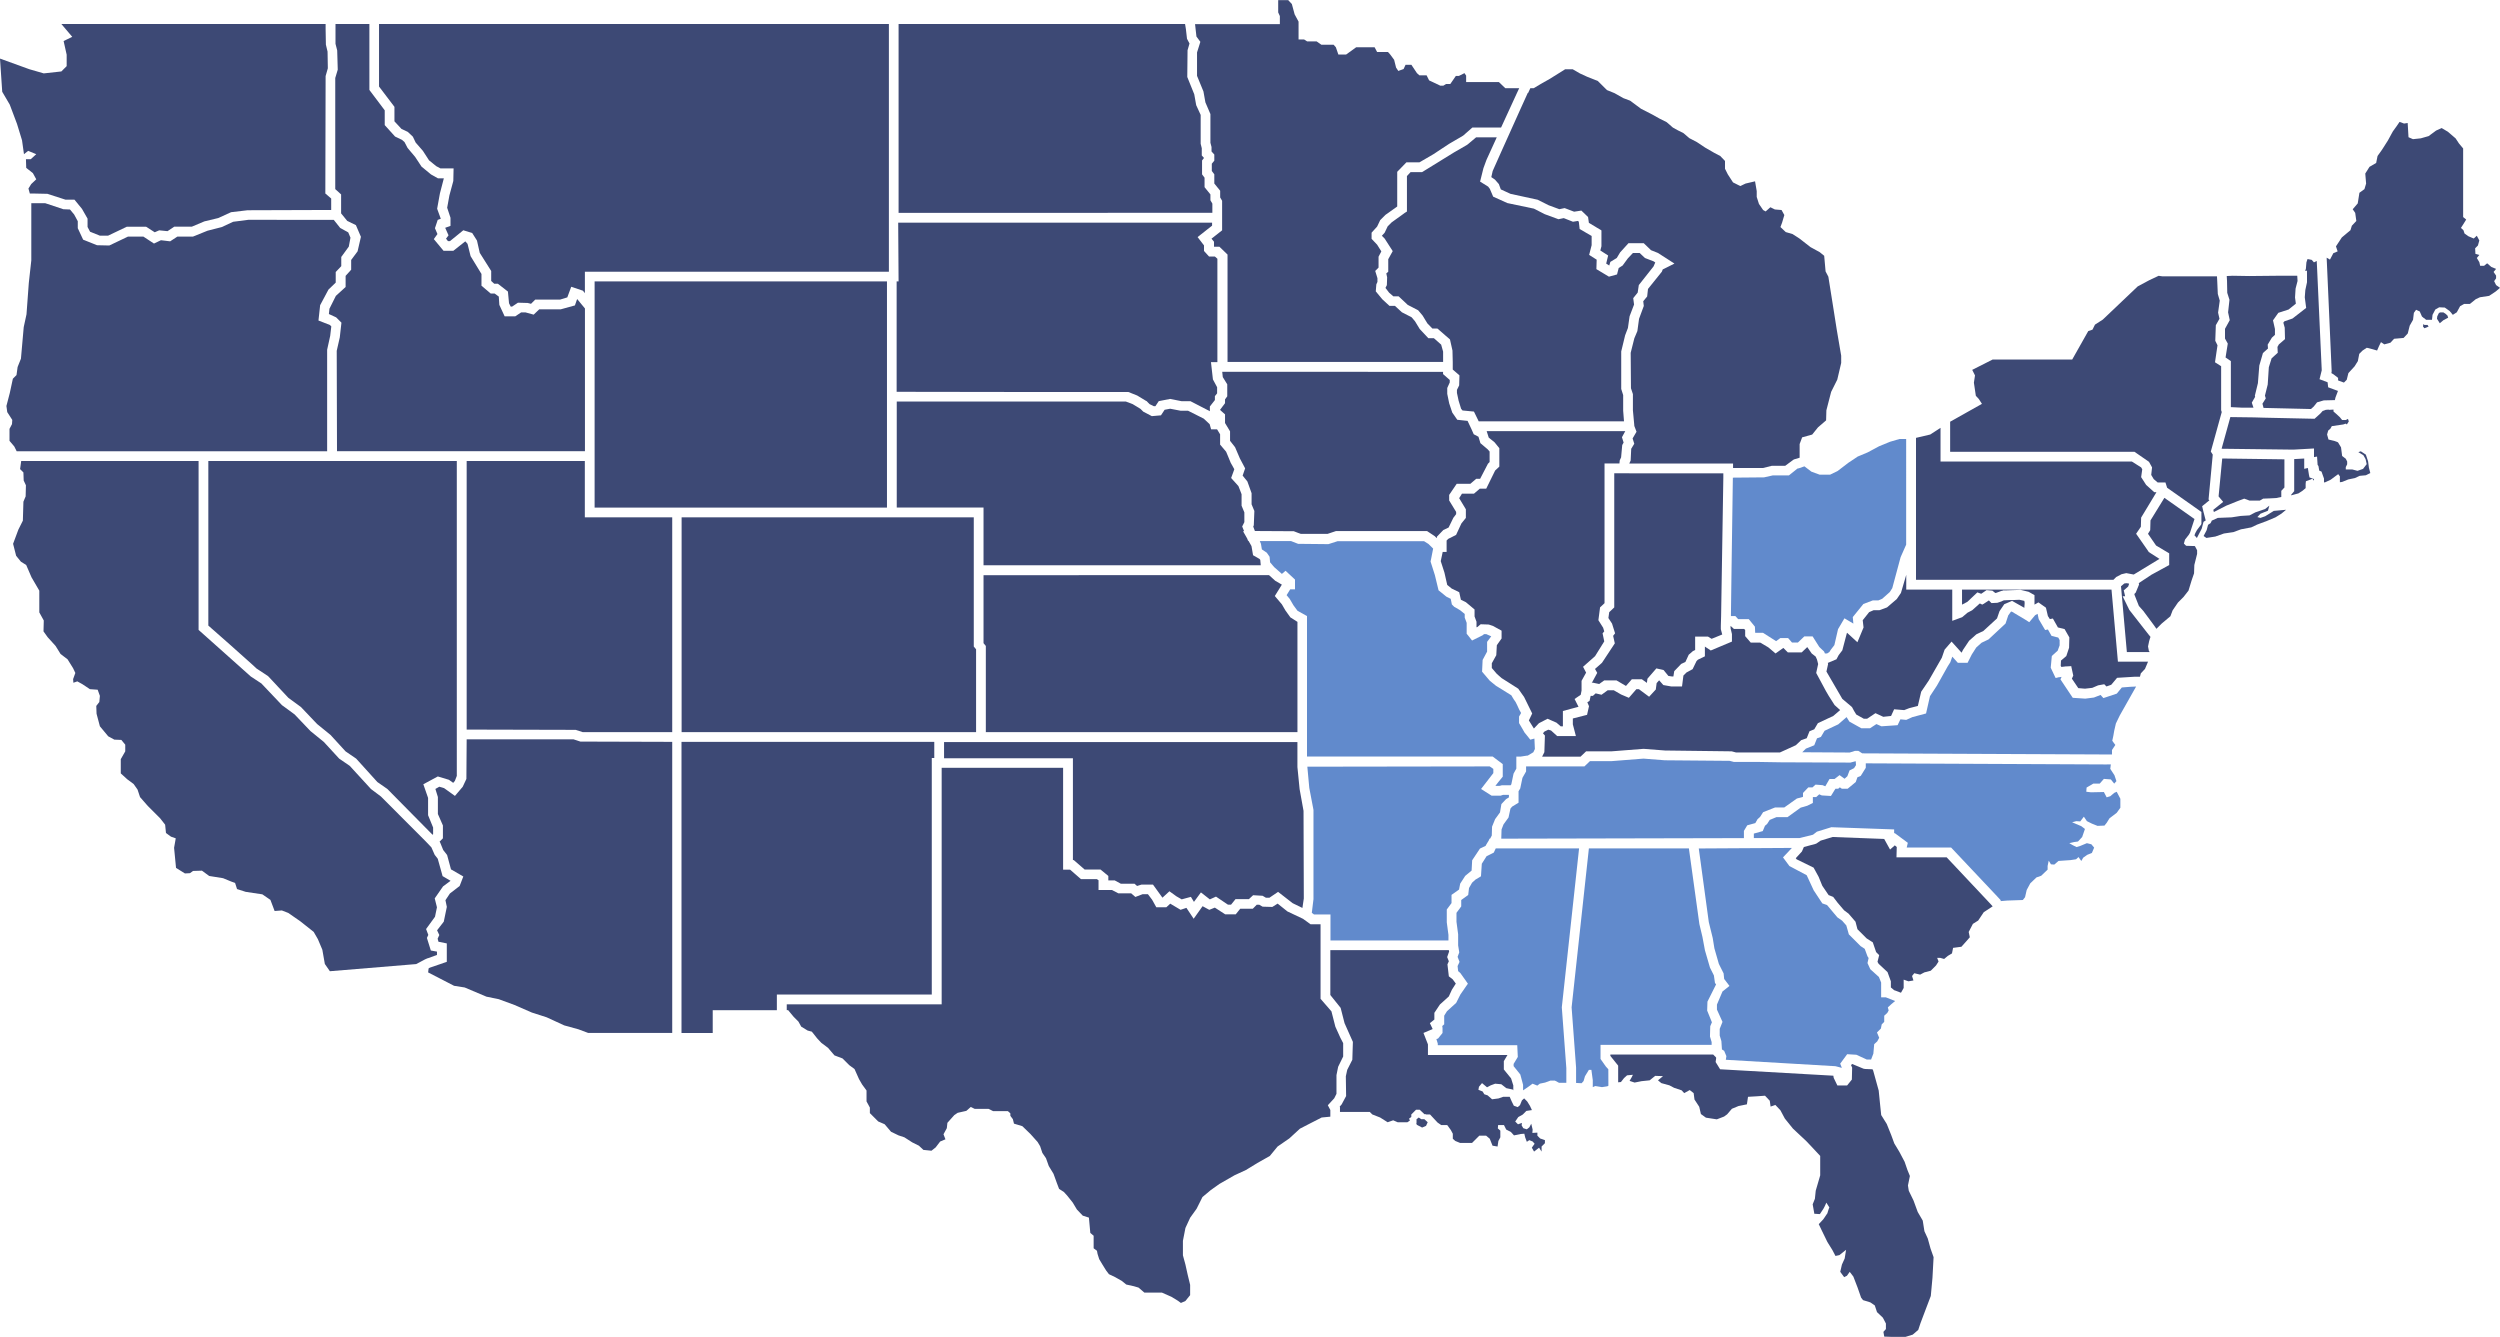 <svg xmlns="http://www.w3.org/2000/svg" width="90" height="48.133" viewBox="0 0 90 48.133"><g transform="translate(-5 -26.385)"><path d="M6.255,33.353l.452.01.653.211h.321l.271.331.2.351v.3l.09.171.351.141h.3l.673-.321h.693l.311.2.161-.07.3.03.241-.161h.633l.452-.191.5-.12.462-.211.592-.07,3.012-.01v-.412l-.211-.181.01-4.227.08-.281-.01-.6-.06-.251-.01-.562v-.181H7.209l.392.462-.311.151.11.492v.412l-.191.191-.633.07-.522-.151L5,28.494l.08,1.195.271.462.261.693.181.592.07.5.151-.12.291.12-.2.181H5.934l.01.311.241.191.12.221-.181.171-.1.161.05.181Z" fill="#3d4975"/><path d="M5.6,42.63H16.777V38.976l.11-.5.04-.341-.05-.05-.412-.161.06-.552.3-.562.261-.251v-.382l.2-.211v-.331l.271-.372.06-.321-.08-.191-.291-.161-.231-.291H13.936l-.542.07-.412.191-.512.131-.522.211h-.562l-.261.171-.331-.04-.251.12-.382-.251H9.608l-.673.321-.442-.01-.5-.2L7.8,34.6v-.251l-.13-.241-.151-.181-.241-.01L6.627,33.7h-.5v2.058l-.09.813L5.954,37.7l-.1.462-.1,1.135-.12.3-.04.291-.131.131-.11.512L5.231,41l.03.221.181.281-.01.151-.09.171v.432l.171.2Z" fill="#3d4975"/><path d="M20.3,60.923l.09-.04h.01l.331-.12v-.12l-.221-.04-.141-.452.05-.11-.08-.211.321-.442.07-.341-.08-.321.3-.432.271-.2-.291-.171v-.01l-.171-.613-.11-.141-.12-.271-.211-.221L18.715,55.06l-.361-.271-.763-.833-.381-.261-.552-.6-.482-.392-.572-.6-.452-.331-.743-.783-.382-.251-.944-.843-.934-.833V42.982H5.763l-.04.291.12.12.01.291.08.171-.01.4-.08.191-.02.683-.161.321-.191.512.11.432.171.211.191.12.191.442.281.482v.783l.161.291-.01.392.151.211L7,49.638l.181.291.251.191.2.321.08.171-.08.221.01.131.141-.05.181.1.271.181.281.02.08.221-.02.221-.11.141.01.281.12.452.3.361.221.12.251.01.141.171v.241l-.161.281v.512l.231.211.231.171.141.2.09.271.281.321.442.442.181.231.03.3.181.131.171.06-.06.341.07.723.321.2.181-.01.11-.08.321-.01.261.191.5.08.291.12.141.05.07.221.311.1.6.09.291.2.151.4.261-.02.231.09.432.3.482.382.151.261.161.382.09.512.181.261,3.108-.257Z" fill="#3d4975"/><path d="M25.894,53.082,25.643,53H21.8l-.01,1.426-.131.281-.281.331-.392-.281-.171-.05-.141.08.09.291v.612l.181.412v.462l-.12.12.02.03.11.271.141.181.141.522h.01l.432.251-.131.341-.351.271-.161.241.05.241-.11.532-.241.311.08.171-.06.131.03.11.3.06v.663l-.612.211-.043.026-.017.144.934.482.382.06.783.331.442.09.572.211.622.271.532.171.632.291.512.141.351.131H29.2V53.092Z" fill="#3d4975"/><path d="M21.315,54.568l.06-.07.07-.181V42.982H12.5v5.924l.753.663.843.753.141.131.412.271.733.783.452.331.582.612.482.392.542.592.382.261.763.843.361.251,1.626,1.647.02-.02v-.241l-.181-.442V55.11l-.171-.492.522-.281.4.121Z" fill="#3d4975"/><path d="M17.139,28.2l.02.693-.09.3v4l.211.191v.683l.221.271.311.151.181.422-.12.522-.231.311v.351l-.2.221v.4l-.351.321-.231.462-.02.191.261.12.191.191-.06.532-.11.482.01,3.614h8.926V37.49l-.281-.341-.08.231-.512.141h-.773l-.2.191-.291-.08h-.161l-.211.141h-.382l-.191-.412-.02-.3-.151-.11h-.141l-.331-.281v-.422l-.392-.643-.11-.442-.08-.09-.432.341h-.351l-.351-.422.131-.181-.09-.211.1-.3.11-.04-.131-.361.1-.552.141-.542h-.211l-.251-.141-.341-.281-.231-.351-.271-.321-.11-.211-.09-.08-.251-.12-.372-.412v-.532l-.552-.733V27.249H17.078v.713Z" fill="#3d4975"/><path d="M25.974,52.741H29.2V45.01H26.054V42.982H21.8V52.65l3.926.01Z" fill="#3d4975"/><path d="M38.544,62.188V53.674h.09v-.582h-9.1V63.574h1.124v-.823h2.309v-.562Z" fill="#3d4975"/><path d="M19.2,30.231v.522l.251.271.231.11.181.171.1.211.261.3.221.341.261.211.151.08h.472l-.01.452-.141.522-.08.442.12.361v.291l-.191.07.12.271-.09.12.07.09h.07l.482-.392.321.1.171.271.1.442.412.653V36.5l.11.1h.131l.361.281.04.422.06.12h.05l.211-.141.351.01.12.03.151-.151h.894l.261-.08.141-.382.422.141.07.09v-.773H37V27.249H18.645V29.5Z" fill="#3d4975"/><path d="M29.2,44.658h7.731V36.516H26.406v8.143Z" fill="#3d4975"/><path d="M38.986,52.741h1.153V49.76l-.083-.1V45.01H29.538v7.731h9.448Z" fill="#3d4975"/><path d="M48.645,34.046v-.331l-.07-.12v-.211l-.211-.261v-.341l-.09-.12v-.5l.07-.09-.08-.09v-.261l-.04-.161V30.522l-.161-.351-.07-.392-.251-.622.01-.964.07-.241-.09-.171-.04-.351-.03-.181H37.349v6.8Z" fill="#3d4975"/><path d="M37.349,36.516h-.07V40.49l5.316.008,3.028,0h0l.315.125.314.19.031.015.034.037.069.069.148.073.035,0,.026,0,.071-.107.049-.074.41-.08.407.081h.014l.309,0,.7.362h0l0,0v-.171l.181-.231v-.141l.08-.1v-.221l-.151-.281-.07-.622h.231V35.7l-.09-.08h-.211l-.181-.2v-.2l-.231-.3.522-.412V34.4h-11.3Z" fill="#3d4975"/><path d="M40.407,44.657v2.078h9.98l-.017-.191-.027-.037-.233-.134-.056-.327-.008-.016-.1-.176H49.93l-.029-.078-.153-.268h.04l-.068-.166,0-.006h0l.011-.021.066-.133v-.351l-.1-.241v-.412l-.064-.168-.05-.126-.262-.291.082-.224.032-.092-.061-.111-.069-.122-.09-.22-.074-.176-.008-.01-.209-.247v-.371l-.11-.18H48.6l-.052-.184-.213-.2-.566-.285H47.5l-.374-.072-.2.038-.131.2-.329.029-.309-.162-.1-.1-.282-.171-.245-.093H37.283v3.816Z" fill="#3d4975"/><path d="M40.492,52.741H51.708V48.772l-.255-.162-.18-.252-.125-.216-.255-.3.254-.41-.241-.141-.22-.2H40.407v2.448l.083.1v3.108Z" fill="#3d4975"/><path d="M51.536,58.9l.351.171.05-.341-.01-3.153-.141-.783L51.707,54v-.9H38.986v.582h4.639v3.665h.03l.392.341h.572l.281.231v.161h.231l.221.12h.492l.09.08.161-.05h.412l.341.472.251-.231.251.181.191.11.331-.09.11.181.251-.341.321.251.221-.1.432.291h.11l.161-.2h.482l.151-.141.341.02.12.07H50.7l.311-.211Z" fill="#3d4975"/><path d="M52.892,66.345l-.09-.171.231-.251.08-.161V65.09l.06-.3.181-.371v-.482l-.1-.191-.181-.4-.141-.552-.392-.452V59.658h-.361l-.251-.181-.01-.01-.572-.271-.351-.281-.191.12-.351-.01-.12-.07h-.09L50.1,59.1h-.452l-.161.2h-.382l-.371-.241-.2.08-.241-.131-.321.452-.261-.392-.211.07-.371-.221-.141.13h-.361l-.151-.271-.151-.2h-.191l-.261.1-.151-.131h-.462l-.231-.12h-.482v-.351l-.06-.04h-.572l-.392-.341h-.251V54.026H38.9V62.54H33.323v.211h.05l.2.241.171.171.1.181.231.141.151.04.191.241.151.161.241.181.231.271.291.11.241.241.191.141.161.361.11.191.161.221v.392l.12.221v.2l.3.3.231.1.231.271.271.131.211.07.281.181.241.12.161.151.291.03.151-.12.161-.211.191-.08-.07-.181.12-.221.02-.191.251-.281.12-.08.311-.07.161-.141.141.07h.5l.161.08h.532l.09.08v.09l.09.12.04.161.3.09.291.281.261.291.09.151.08.241.131.191.1.281.171.281.12.331.08.211.171.11.12.131.2.251.151.251.211.221.221.07.05.552.12.1v.452l.12.09.02.11.06.191.12.2.131.211.1.131.211.1.251.141.161.131.271.06.171.05.211.181h.633l.341.151.231.141.11.08.161-.07.171-.211V72.64l-.09-.371-.08-.361-.09-.331v-.522l.09-.462.171-.371.231-.321.211-.422.3-.251.311-.221.542-.311.412-.191.412-.251L50.713,68l.281-.341.422-.291.382-.351.351-.181.432-.221.311-.03Z" fill="#3d4975"/><path d="M48.072,27.7l.141.191-.12.382v.843l.231.562.07.392.181.422v1.034l.04.151v.161l.1.11v.221l-.09.11v.261l.09.12v.331l.211.261v.241l.07.12v1.064l-.382.3.09.11v.181H48.9l.291.281v3.865h7.761v-.371l-.07-.251-.261-.231h-.2l-.311-.331-.171-.281-.12-.141-.351-.181-.251-.231H55.02l-.261-.241-.231-.281.02-.251.04-.09V36.4l-.08-.261.12-.121v-.392l.1-.191-.151-.241-.2-.211v-.221l.2-.221.11-.231.191-.191.422-.3V32.57l.331-.341H56.1l.5-.291.562-.371.512-.3.331-.291h1.034l.572-1.245.08-.171h-.5l-.231-.221H57.781v-.231l-.06-.09-.2.1h-.11l-.2.291h-.151l-.1.06h-.11l-.231-.11-.171-.08-.09-.181H56.1l-.09-.08-.2-.3H55.6l-.07.151-.191.07-.08-.12-.07-.281-.141-.191-.08-.09h-.392l-.09-.171h-.663l-.361.261h-.281l-.09-.261-.08-.09H52.57l-.171-.12h-.341l-.11-.07h-.2v-.643l-.141-.261-.1-.371-.131-.141h-.361v.442l.06.131v.291H48.022l.02.181Z" fill="#3d4975"/><path d="M49.187,39.769H49l.02.191.161.261v.432l-.08.11V40.9l-.181.241.181.161v.311l.181.3v.341l.181.231.171.4.191.361-.09.261.171.211.151.422v.4l.1.241-.02.512-.02.05.059.158,1.4.008.153.059.1.036h.964l.3-.1h.025l.006,0h3.251l.276.183.058.057.019.013v-.05l.231-.241.191-.09.171-.351.1-.131v-.08l-.251-.412v-.2l.271-.4h.492l.211-.181h.141l.281-.542.06-.06V42.64l-.07-.08-.261-.221-.07-.231-.171-.09-.08-.181-.141-.3-.371-.04-.181-.261-.11-.331-.07-.341v-.211l.09-.2v-.09l-.241-.211v-.08Z" fill="#3d4975"/><path d="M59.408,54.618l.08-.382.1-.181v-.432h.151l.24-.037.021,0,.2-.12.017-.035.039-.083-.017-.374-.022.005-.127.034,0,0h0l-.067-.085-.141-.174-.062-.11-.134-.229V52.18l.045-.076.028-.052-.068-.122-.073-.16-.007-.014-.05-.1-.07-.1-.073-.122-.02-.029h-.008l-.453-.282-.078-.047-.224-.182-.086-.1-.194-.229.02-.422.161-.3v-.351l.075-.1.074-.1-.179-.079h-.079l-.055.044-.313.155-.064.032h0l-.134-.171L57.8,49.2v-.392l-.042-.114-.028-.075h0v-.131l-.161-.131-.168-.1-.053-.029-.015-.017-.066-.066-.039-.194,0-.007-.16-.08-.1-.082-.18-.145-.132-.546L56.5,46.6l.023-.109.07-.357v0l-.168-.166-.159-.1H53.153l-.331.106-1.09-.011-.256-.1H50.352l.042.1.033.2.178.12.1.146.018.2.146.171.279.246.132-.113.34.317V47.6h-.172l-.13.211.112.135.132.226.147.2.343.192v5.057h6.685l.019.014.343.258v.452l-.15.184-.115.147h.135L59,54.673l.069-.019.2,0,.114,0Z" fill="#618acc"/><path d="M58.484,56.827l.09-.151.01-.01.04-.09h.02l.06-.11.01-.321.11-.271L59,55.632l.05-.3.171-.181.1-.06V55h-.211l-.09.03h-.321l-.381-.241.442-.572v-.151l-.13-.09-6.566.01.07.763.151.793v3.213l-.06.492.08.06h.592v.934h4.247v-.2l-.06-.452v-.462l.171-.231V58.6l.271-.191.04-.211.181-.281.231-.191.02-.371.281-.422.211-.1Z" fill="#618acc"/><path d="M59.789,66l-.07.171-.08.07-.141-.05-.07-.141-.08-.181h-.231l-.171.06-.231.03-.161-.141-.12-.04-.06-.1-.151-.06.02-.11.11-.131.181.151.131-.07.161-.06.221.02.181.141.231.05.02.03v-.181l-.01-.03-.07-.221-.261-.321v-.3l.131-.221H56.406v-.382l-.161-.412.331-.141-.1-.211.161-.131v-.241l.2-.3.321-.291.11-.241.141-.221-.11-.151-.141-.11-.05-.432.05-.11-.06-.151.07-.2-.01-.05H52.892v1.616l.371.462.141.552.3.673-.02.643L53.5,64.9l-.05.231.01.713-.161.3-.07.08.01.02v.171h1.074l.09.09.281.11.271.171.2-.07.161.07h.351l.09-.06-.03-.07.08-.06v-.09l.171-.171h.131l.171.161h.05l.01.01h.141l.271.291.131.09H57.1l.131.181.07.131v.181l.09.08.171.07h.432l.261-.261H58.5l.131.11.1.251.181.03.03-.2.07-.131v-.241l-.09-.08.01-.121h.211l.08.161.171.09.11.121.241-.05.131-.01.03.13.06.161.09-.06.12.05.07.08-.1.141.08.141.181-.141.09.141V67.66l.12-.12v-.11l-.171-.06-.1-.1v-.11l-.181.01.01-.12-.05-.211-.07.131-.09.07L59.839,67l-.06-.1.01-.09-.141.05-.1-.1.11-.161.161-.09.13-.131.2-.03-.07-.151-.1-.161-.11-.11Z" fill="#3d4975"/><path d="M56.225,66.676h-.06l-.09-.06-.08.06v.131l-.01.01.02.06.191.1.141-.06.06-.131-.12-.11Z" fill="#3d4975"/><path d="M56.566,38.213h.181l.452.392.09.4.01.412v.271l.01.01.231.2v.01l-.01.351-.08.161v.11l.06.281.09.291.05.06.412.04.171.351h5.231l-.03-.382v-.562l-.07-.221V39.036l.141-.582.1-.261.06-.422.161-.422-.03-.231.161-.2.04-.271.532-.673.06-.141-.06-.04-.311-.12-.191-.181h-.241l-.181.191-.191.261-.141.09-.06.231-.291.08-.452-.271.01-.341-.271-.171.09-.351v-.331l-.432-.251-.03-.261-.03-.03-.181.03-.331-.131-.191.04-.492-.181-.392-.2-.954-.2-.512-.231-.12-.281-.06-.08-.291-.181.12-.482.11-.3.371-.813h-.743l-.311.261-.03.02-.452.261-1.024.632-.131.08h-.412l-.131.141V34l-.08.05-.04.03-.432.311-.141.141-.11.231-.1.11.1.1.291.452-.161.291v.452l-.07.06.03.141-.01.281-.05.1.131.171.151.131h.191l.331.311.372.191.161.191.171.281Z" fill="#3d4975"/><path d="M58.594,42.138l.211.171.171.211v.663l-.151.141-.321.653h-.231l-.211.181h-.432l-.1.161.241.4v.311l-.161.2-.191.412-.281.141-.06.06v.412h-.141l-.07.331L57,47l.1.442.161.131.271.131.06.271.181.09.311.261v.251l.07.191v.2l.03-.01.12-.1.291.01.151.05.311.171v.281l-.171.241-.02.361-.161.291v.171l.181.211.171.151.6.382.211.3.291.592-.12.251.181.291.181-.191.311-.161.321.141.151.131h.08v-.552l.562-.151-.141-.281.221-.151.03-.151v-.351L62.1,50.6l-.11-.211.432-.382.331-.532-.06-.291.06-.07-.04-.131-.171-.271.06-.462.161-.151v-5.03H63.3l.01-.11.05-.11.04-.442.05-.09-.06-.191.12-.221h-4.99Z" fill="#3d4975"/><path d="M60,29.729l-.2.442-.05.11-.713,1.586-.3.673-.05.221.131.09.141.161.07.191.351.161.974.211.4.2.382.141.191-.04.341.13.261-.04.241.231.03.211.452.271v.572l-.04.151.281.181-.07.291.11.07.04-.131.231-.141.12-.2.3-.331h.552l.261.251.251.1.592.382-.422.211-.03.08-.5.622-.03.271-.141.171.02.171-.171.462-.06.442-.11.261-.131.522.01,1.275.07.211v.582l.05.542v.02l.08.211-.141.241.06.191-.11.181-.02.422-.05.11H67.39v.161h1.074l.321-.08h.482l.3-.221.02-.01.2-.06v-.492l.09-.241.361-.1.211-.261.291-.251.01-.361.171-.663.221-.442.141-.6v-.261l-.161-.944-.11-.7-.191-1.2-.1-.191-.05-.562-.161-.131-.331-.181-.4-.311-.251-.161-.241-.07-.191-.181.06-.161.08-.271-.1-.181-.241-.02-.161-.08-.171.151-.09-.05-.151-.221-.08-.251v-.211l-.06-.351-.341.08-.191.09-.261-.131L67.2,32.66l-.1-.2v-.281L66.928,32l-.211-.11-.331-.191-.3-.2-.271-.141-.211-.181-.2-.1-.181-.1L65,30.783l-.261-.131-.251-.141-.412-.211-.392-.291-.241-.09-.321-.181-.271-.11L62.52,29.3l-.381-.151-.261-.12-.261-.151h-.271l-.241.151-.321.2-.321.181-.251.151h-.12l-.08.171Z" fill="#3d4975"/><path d="M63.655,43.423h-.542v4.829l-.181.171-.03.211.131.2.11.351-.07.09.06.271-.462.7-.251.221.08.141-.2.371.03-.02.241.05.181-.13h.442l.341.2.211-.241h.361l.181.131.02-.151.321-.371.261.06.171.211.131.02h.05l.03-.191.251-.261.151-.07.12-.261.151-.131.08-.04v-.482h.462l.131.08.05-.02L67,49.227l-.05-.191v-.12l.01-.351.08-4.98v-.161H63.655Z" fill="#3d4975"/><path d="M69.709,43.253,69.4,43.5h-.582l-.311.07-1.114.01h-.01l-.05,3.484-.02,1.5h.161l.1.11h.382l.221.271.01.221h.281l.472.3.151-.11h.281l.141.161h.211l.231-.221h.3l.241.382.171.161.03.07h.08l.08-.05.05-.08.131-.171.131-.572.231-.392.321.191L71.7,48.6l.382-.472L72.42,48h.2l.141-.06.271-.241.09-.141.3-1.114.2-.452V42.189h-.241l-.341.1-.392.161-.412.221-.361.151-.331.221-.392.3-.271.131h-.371l-.3-.11-.251-.191-.2.07Z" fill="#618acc"/><path d="M71.245,51.948l-.2-.181-.211-.331-.1-.171-.351-.653.07-.321-.03-.12-.01-.03v-.01l-.05-.11-.141-.11-.161-.231-.2.191h-.5l-.161-.161-.281.2-.261-.221-.291-.171h-.341l-.2-.231v-.221l-.04-.04H67.42l-.12-.11V49l.05.211v.271l-.763.321-.211-.141v.351l-.251.121-.05.05-.141.291-.221.12-.11.11-.05.392h-.392l-.281-.05-.151-.171-.09.1-.03.231-.241.261L64,51.195h-.09l-.271.311-.281-.12-.261-.151h-.221l-.221.161-.211-.05-.1.09h-.08l-.04.181-.08.05.06.141-.07.311-.512.131v.211l.11.422h-.673l-.221-.2-.1-.03-.141.07-.05.06.07.08-.02.6-.08.161H61.9l.2-.191h.914l1.155-.09.773.06,2.4.03.151.04h1.586l.572-.261.191-.181.2-.07.1-.251.171-.07.131-.221L71,52.158Z" fill="#3d4975"/><path d="M68.313,53.815H67.42l-.151-.04-2.339-.02-.763-.06-1.145.09h-.783l-.2.191h-2.1v.181l-.131.231-.08.382-.06.1v.412l-.231.141-.06.07-.07.321-.181.251-.07.181-.01.331,8.735-.02v-.261l.12-.2.291-.08.08-.141.09-.08.11-.171.432-.171h.331l.452-.321.221-.06v-.141l.191-.2h.151l.11-.1.251.02.1.04.151-.261h.181l.181-.141.181.131.1-.09.08-.211.161-.08.07-.11-.01-.141-.191.05-2.5-.01Z" fill="#618acc"/><path d="M61.225,62.65l.622-5.723h-3l-.07.151-.261.131-.171.271-.03.452-.2.12-.12.11-.11.191-.03.251-.251.181v.231l-.171.231v.321l.06.452v.4l.04.251-.06.161.07.181-.07.151.02.181.08.07.271.382-.271.392-.151.3-.331.3-.1.161v.311l-.07.06.01.07v.181l-.161.2-.06.02.05.161v.06h2.861l.02.422-.151.251v.08l.241.3.1.372v.2l.221-.151.12-.09.171.07.09-.07.191-.04.191-.07h.161l.151.08h.261v-.532Z" fill="#618acc"/><path d="M62.9,64.879l-.09-.1-.191-.271V64h4v-.1l-.06-.2.01-.371.06-.141-.171-.422.01-.321.311-.622-.04-.05L66.7,61.5l-.141-.281-.181-.622-.09-.482-.11-.462L65.8,56.927H62.2l-.622,5.723.161,2.169v.552l.2.01.07-.08.05-.171L62.2,64.9h.09l.05.371v.251l.09-.04.241.04.191-.03.04-.02Z" fill="#618acc"/><path d="M72.721,62.289v-.532l-.08-.2-.311-.281-.1-.221.04-.181-.04-.06-.1-.271-.151-.1-.422-.422-.01-.04-.08-.281-.151-.171-.171-.12-.371-.442-.171-.06-.311-.472-.251-.542-.622-.331-.231-.311.321-.341-3.353.02.361,2.651.141.572.06.371.161.562.171.341.02.2.191.251-.251.2-.2.472v.181l.2.442-.1.251v.241l.06.2.02.3.08.05.08.191-.02.131,3.946.231.231.06-.06-.151.251-.341.331.02.351.161.02.01h.161l.01-.03.07-.181.03-.341.11-.1.07-.13-.08-.191.141-.141.03-.151.09-.09v-.221l.11-.1.05-.09-.03-.11.131-.12.131-.11-.331-.131Z" fill="#618acc"/><path d="M72.41,64.879l-.251-.01h-.01l-.06-.01-.412-.171-.04.04.04.09-.01.432-.171.211h-.351l-.131-.271L71,65.11l-4.076-.231-.161-.261.02-.151-.01-.02-.09-.09-.01-.01h-3.7v.05l.281.351v.6l.1-.01.11-.141.11-.1.211-.02-.05.1-.07.12.181.06.251-.05.291-.03.2-.161.281.01-.181.151.12.1.291.08.171.09.271.09.09.1.2-.11.141.11.03.231.171.261.06.261.181.131.392.06.261-.1.11-.08.171-.2.241-.1.3-.06.04-.271.341-.02.271-.02.171.181.03.211.171-.06.181.191.161.3.291.361.482.452.2.211.3.321v.7l-.161.552-.03.291-.08.2.06.341c.07,0,.141.01.2.01l.12-.181a1.632,1.632,0,0,0,.11-.231c.04.06.07.11.11.171a1.719,1.719,0,0,0-.07.211c-.05.07-.1.151-.151.221l-.161.171.12.251.191.392.181.291.11.211.141-.03.241-.191-.05.311-.1.221-.06.261.141.191.1-.05.1-.141.131.171.151.392L72,73.1l.07.09.261.08.161.11.08.241.211.2.11.211v.2l-.09.1.03.171.281.01h.482l.261-.08.2-.171.08-.241.151-.4.221-.582.06-.653.04-.743-.11-.311-.1-.362-.12-.261-.06-.382-.181-.311-.151-.412-.171-.351-.03-.191.07-.341-.09-.221-.1-.291-.191-.361-.181-.3-.11-.3-.161-.4-.2-.321-.04-.382-.05-.5-.2-.723Z" fill="#3d4975"/><path d="M75.08,57.249H73.273l.01-.371-.07-.06-.171.151-.211-.382-1.857-.07-.432.131-.161.11-.442.12-.07.161-.221.241.03.04.612.3.181.331.131.321.231.341h.01l.151.06.161.211.231.271.161.12.251.291.07.271.331.331.221.141.12.351.11.11-.06.241.04.07.321.3.12.331v.221l.12.1.06.02.181.07.01-.01.09-.161v-.3l.171.06.181-.03-.05-.161.08-.1.211.05.151-.08.231-.06.191-.191.09-.141-.05-.131h.11l.141.04.131-.11.151-.09.04-.2.3-.04.171-.191.131-.151-.04-.191.151-.291.191-.12.2-.3.321-.211-.12-.131Z" fill="#3d4975"/><path d="M80.813,53.905l-8.645-.04v.161l-.181.291-.12.05-.06.171-.291.241h-.211l-.07-.05-.06.05h-.1l-.161.261-.331-.02-.09-.04-.11.1h-.12v.211l-.2.1-.241.07-.472.341h-.4l-.241.1-.09.141-.08.07-.08.191-.321.09v.161h1.647l.482-.12.141-.11.522-.161,2.259.08v.141l.02-.01.472.351-.04.171h1.6l1.657,1.757.13.141-.01.03.241-.02.562-.02.08-.1.06-.261.13-.241.221-.211.171-.06.231-.221V57.56l.04-.191.08.131.12.01.151-.131.432-.03.2-.03.09-.08.1.141.07-.12.141-.1.171-.07.08-.191-.1-.12-.161-.04-.241.1-.131.04-.141-.07-.12-.07.171-.04.141-.02.151-.161.1-.291-.131-.1-.331-.141.151-.04.141.01.131-.171.11.161.181.09.2.08.251-.01.08-.1.1-.161.261-.2.131-.181V55.14l-.131-.251-.09.04-.141.12-.131.04-.1-.191-.462.01-.171-.02.01-.151.241-.141h.231l.151-.171.251.02.12.151.08-.09-.07-.211-.151-.231.02-.161Z" fill="#618acc"/><path d="M81.386,51.134l-.181.221-.482.161-.1-.11h-.01l-.231.09-.311.04-.452-.03-.442-.663.04-.09-.07.01h-.02l-.12.03-.01-.01-.171-.361.04-.422.211-.191.07-.191v-.191l-.05-.09-.241-.06-.131-.231-.1.02-.231-.392-.04-.191-.09.05-.211.251-.141-.09L77.42,48.4l-.03.01-.1.141v.01l-.09.271-.613.572-.251.12-.191.171-.161.251-.151.3h-.351l-.2-.221-.07.2-.09.141-.392.7-.251.382-.141.622-.492.131-.221.1-.211-.02-.1.211-.582.04-.181-.08-.231.151h-.311l-.432-.241-.1-.161-.3.261-.492.231-.131.221-.141.05-.1.251-.3.12-.131.131,1.707.01.191-.06h.12l.141.09h.01l8.8.04h.181v-.161l.12-.181c-.04-.05-.07-.1-.11-.151.03-.12.05-.241.07-.361l.06-.261.141-.291L81.9,51.1l-.211.01Z" fill="#618acc"/><path d="M75.281,48.735V47.61H73.625v-.532l-.191.653-.151.221-.351.3-.271.1H72.45l-.161.07-.231.291.03.261-.221.532-.372-.341-.01.02-.161.612-.131.171-.08.151-.311.131.01.04-.06.271.572.984.191.161.131.11.01.01.02.02.07.131.08.131.271.151h.12l.3-.2.281.131.281-.03.11-.241.362.03.181-.07.311-.08.12-.512.271-.4.472-.823.1-.291.251-.291.361.4.05-.1.221-.331.261-.231.251-.12.492-.452.09-.261.171-.251.281-.12.442.251v-.01l.01-.141v-.04l-.01-.06-.181-.04-.211.01h-.12l-.211.01h-.01a.627.627,0,0,0-.09.04l-.09.03-.06.02-.211.01-.03-.03-.01-.01L76.6,48l-.2.131h-.01l-.01.01-.02.01-.08-.04h-.01L76,48.353l-.171.09-.191.161Z" fill="#3d4975"/><path d="M81.014,47.61H75.633v.542l.191-.1.361-.341.11.04.03.01.191-.131.211.02.1.08h.03l.191-.07.05-.01.01-.01h.1l.532-.02.291.07.141.08.07.04v.341l.141-.08.271.191.07.3.07.11.11-.02.181.321.241.06.171.3-.01.371-.1.3-.191.161-.01.191.02.03v.01l.161-.02h.03l.171-.01v.02l.07.321-.05.11.231.341.241.02.261-.03.211-.09.221-.04.08.08.171-.06.211-.251.643-.04h.181l.03-.12.151-.161.11-.261H81.245Z" fill="#3d4975"/><path d="M82.329,49.658l.04-.191.04-.131.01-.02-.12-.151-.643-.823-.241-.492h.09l-.05-.211.161-.141.03-.09V47.4l-.02-.01-.07-.01-.08.01-.12.1.211,2.369h.823l-.03-.04Z" fill="#3d4975"/><path d="M73.976,43.1v4.157h7.108l.1-.1.191-.1.171-.04.261.05h.01l.924-.562-.392-.251v-.01L81.9,45.6l.171-.251.01-.331.552-.914h-.08l-.291-.261-.181-.281.04-.281-.04-.07L81.747,43H74.859V41.787l-.371.241-.512.12Z" fill="#3d4975"/><path d="M83.7,46.034l-.08-.08.04-.141.141-.181.04-.07.161-.492-.1-.07-.984-.693-.5.813-.01.351-.08.131.291.422.472.281v.422l-.643.351-.452.3.01.05-.12.291-.05.05.01.04L82,48.2l.161.181.371.5.1.141.191-.191.311-.261.08-.211.191-.281.2-.2.181-.231.11-.361.09-.261.01-.3.1-.4v-.131l-.08-.151Z" fill="#3d4975"/><path d="M84.327,45.17l.08-.05-.01-.03-.08-.311-.04-.171.261-.211-.03-.03.151-1.616-.07-.11.392-1.416v-.01l-.02-.06V39.568l-.221-.141.09-.612-.08-.161.02-.562.131-.231-.05-.221.06-.432-.07-.241-.02-.452-.01-.181H82.851l-.141-.02-.341.161-.412.221L80.7,37.891l-.281.181-.09.181-.151.05L79.6,39.327H76.737L76,39.7l.1.2-.04.261.07.472.11.12.11.171-1.145.643V42.65h6.637l.522.361.11.2-.03.271.09.151.141.12h.281l.06.191,1.125.793.11.08v.422l-.01.03-.151.2-.06.11-.03.08.06.06v.01l.03.02.171-.331Z" fill="#3d4975"/><path d="M86.546,44.97l-.171.06-.11-.03.11-.12.271-.11.05-.181-.151.12-.351.12-.211.11-.321.02-.321.05-.5.02-.221.1v.01l-.04.08-.09.06-.05.191-.11.211.1.07.321-.05.311-.11.341-.05.271-.1.371-.07.211-.1.351-.131.311-.131.211-.131.171-.141-.442.04Z" fill="#3d4975"/><path d="M85.181,36.927l.08.251-.05.452.06.281-.171.311v.351l.1.181-.08.5.191.131v1.657h.01l.412.02h.392l-.06-.181.12-.211-.01-.04.11-.452.05-.633.131-.452.181-.161-.01-.141.151-.251.11-.1v-.211l-.07-.311.191-.271.371-.12.261-.211-.03-.221.02-.321.07-.271v-.02l-.01-.171h-.743c-.331,0-.663.01-.984.01-.2,0-.4-.01-.6-.01l-.211.01.01.181Z" fill="#3d4975"/><path d="M88.052,36.355v.191l-.06.281-.02.261.05.382-.492.382-.291.1L87.2,38l.05.181.01.412-.221.191-.05.09.01.211-.221.2-.1.321-.04.622-.1.4.03.1-.12.191.04.151,1.707.04.1-.09.12-.151.241-.07.4-.01.02-.09.08-.211.01-.03-.161-.06-.191-.07-.02-.181-.291-.11.08-.321-.171-3.745-.01-.191-.1.05-.08-.09-.151-.03-.04.12-.02.241-.03.06h.07Z" fill="#3d4975"/><path d="M94.789,36.506l.07-.1v-.1l-.09-.131.09-.11-.171-.07-.151-.131-.11.09h-.141l-.03-.13-.09-.151.09-.11-.141-.04-.01-.2.1-.1.05-.181-.09-.171-.11.1-.191-.08-.141-.1-.04-.12-.09-.08.09-.141.1-.161-.11-.09v-2.47l-.151-.181-.12-.181-.281-.241-.221-.131-.2.09-.271.2-.281.08-.281.03-.161-.07-.03-.512-.131.02-.161-.06-.11.161-.131.181-.181.331-.211.331L90.592,32l-.05.251-.241.141-.151.241.03.361-.06.2-.181.131-.06.382-.181.211.09.131.04.291-.161.171-.05.161-.311.261-.211.321.06.181L89,35.5l-.121.231-.12-.07.01.211.171,3.875-.01.07.07.04.171.131v.09l.02.01.191.07.1-.1.06-.241.221-.241.12-.191.05-.261.12-.12.151-.1.2.05.171.05.07-.161.07-.141.12.08.221-.06.131-.141.341-.03.151-.161.07-.281.12-.211.03-.251.08-.11.131.06.08.181.07.06h.01l.07.06h.211l.01-.09.01-.09.1-.191.141-.08.2.01.171.121.08.09v.01l.04.04.141-.09.12-.221.141-.08h.211l.211-.171.151-.07.331-.05.241-.161L95,36.747l-.141-.1Z" fill="#3d4975"/><path d="M93.052,37.691l-.09-.06h-.11l-.05.02-.06.12-.01.08v.01l.1.161.131-.11.171-.09-.02-.06v-.01Z" fill="#3d4975"/><path d="M92.239,38.052l-.01.09.05.06.151-.06-.04-.06h-.11Z" fill="#3d4975"/><path d="M87.239,43.935V42.921L85,42.891l-.131,1.365.161.191v.01l-.351.281.02.08.452-.231.4-.161.241-.09.191.07h.371l.12-.07.251-.01.191-.01h.02l.191-.04v-.221Z" fill="#3d4975"/><path d="M88.143,43.574l-.02-.09-.04-.251-.131.03v-.371l-.361.02v1.155l-.11.131v.02l.11-.03.151-.04.141-.09.12-.1V43.8l.01-.09.11-.04.121-.05.06.07v-.06Z" fill="#3d4975"/><path d="M89.006,41.2v-.07l-.171.01v-.01l-.11.01-.11.04-.08.09-.211.191-1.837-.04-.341-.01L85.3,41.4h-.01v.01L84.98,42.53v.01l2.44.03h.171l.713-.04v.311l.11-.02.02.3.03.04.03.171h.01l.07.03.09.251v.141l.05-.01.191-.09.161-.12.11-.08.06.08v.211l.08-.01.221-.09.241-.05.171-.08.221-.02.161-.08-.05-.191-.03-.231-.08-.241-.181-.12-.09.03.181.11.08.141.04.181-.131.171-.2.07-.191-.05h-.231V43.2l.05-.1V43l-.05-.1-.131-.1-.04-.311-.11-.181-.131-.05-.211-.05-.05-.181.04-.141.08-.07.05-.09.412-.06.09-.03.04.03.07-.11-.03-.09-.08.04h-.131l-.08-.1-.131-.121Z" fill="#3d4975"/></g></svg>